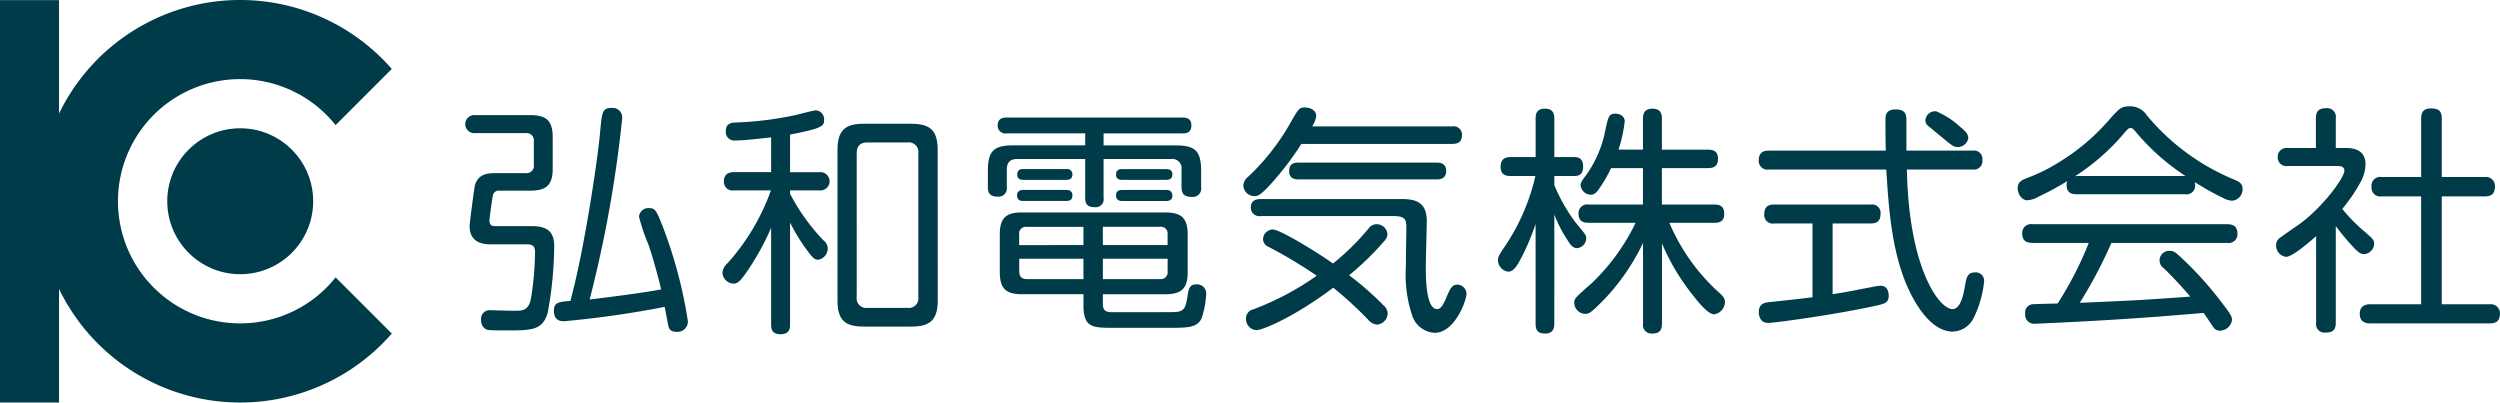 <svg xmlns="http://www.w3.org/2000/svg" viewBox="0 0 292.004 47.013">
  <g id="アートワーク_8" data-name="アートワーク 8" transform="translate(146.002 23.507)">
    <g id="グループ_180" data-name="グループ 180" transform="translate(-146.002 -23.507)">
      <g id="グループ_178" data-name="グループ 178">
        <circle id="楕円形_19" data-name="楕円形 19" cx="8.522" cy="8.522" r="8.522" transform="translate(19.536 14.984)" fill="#003b4a"/>
        <path id="パス_257" data-name="パス 257" d="M28.059,37.772A14.266,14.266,0,1,1,39.2,14.613l6.561-6.561A23.5,23.5,0,0,0,6.895,13.266V.013H0v47H6.895V33.747A23.5,23.5,0,0,0,45.763,38.96L39.2,32.4A14.229,14.229,0,0,1,28.059,37.772Z" fill="#003b4a"/>
      </g>
      <g id="グループ_179" data-name="グループ 179">
        <path id="パス_258" data-name="パス 258" d="M61.957,13.448c1.848,0,2.6.644,2.6,2.576v3.668c0,1.932-.756,2.576-2.6,2.576H58.373a.71.71,0,0,0-.812.588c-.028.112-.392,2.6-.392,2.912,0,.644.448.644.672.644H62.1c1.792,0,2.632.616,2.632,2.352a44.149,44.149,0,0,1-.756,7.756c-.588,2.072-1.932,2.072-4.76,2.072-2.072,0-2.184-.028-2.408-.112a1.156,1.156,0,0,1-.616-1.12,1.007,1.007,0,0,1,1.148-1.12c.28,0,2.1.056,2.8.056.84,0,1.6,0,1.876-1.428a34.937,34.937,0,0,0,.476-5.348c0-.392,0-.98-.868-.98h-4.2c-.7,0-2.576,0-2.576-2.156,0-.308.56-4.508.616-4.732.42-1.372,1.484-1.428,2.436-1.428h3.5a.854.854,0,0,0,.952-.98V16.5a.845.845,0,0,0-.952-.952h-5.88a1.057,1.057,0,1,1,0-2.1Zm6.216,14.7c1.148-6.132,1.792-11.228,1.9-12.516.252-2.6.252-3.024,1.372-3.024a1.122,1.122,0,0,1,1.232,1.2A144.341,144.341,0,0,1,68.873,34.98c1.428-.168,6.188-.756,8.344-1.176-.308-1.428-1.2-4.536-1.512-5.32a22.135,22.135,0,0,1-1.064-3.164,1.078,1.078,0,0,1,1.2-1.008c.644,0,.812.224,1.484,1.932a53.429,53.429,0,0,1,3.024,11.284,1.216,1.216,0,0,1-1.316,1.232c-.588,0-.84-.224-.952-.616-.028-.084-.392-2.072-.448-2.3a116.041,116.041,0,0,1-11.788,1.68c-.924,0-1.148-.616-1.148-1.232,0-.98.56-1.036,1.932-1.148C67.277,32.6,67.529,31.508,68.173,28.148Z" fill="#003b4a"/>
        <path id="パス_259" data-name="パス 259" d="M92.281,20.112h3.444a1.069,1.069,0,1,1,0,2.128H92.281v.392a23.366,23.366,0,0,0,3.92,5.46,1.158,1.158,0,0,1,.476.9,1.319,1.319,0,0,1-1.12,1.344c-.392,0-.588-.14-1.428-1.288a22.447,22.447,0,0,1-1.848-3.052V37.948c0,.336-.028,1.092-1.12,1.092-.952,0-1.092-.56-1.092-1.092V26.608a30.014,30.014,0,0,1-3.024,5.4c-.616.84-.9,1.12-1.372,1.12a1.336,1.336,0,0,1-1.288-1.26,1.6,1.6,0,0,1,.56-1.092,25.388,25.388,0,0,0,5.1-8.54H85.729A1,1,0,0,1,84.553,21.2c0-.924.616-1.092,1.176-1.092h4.34v-4.06c-1.092.112-3.136.364-4.2.364a1,1,0,0,1-1.092-1.12c0-.9.7-.952,1.036-.98a39.535,39.535,0,0,0,7.084-.868c.392-.084,2.128-.56,2.408-.56a1.051,1.051,0,0,1,.952,1.12c0,.672-.084.98-3.976,1.708Zm17.248,14.952c0,2.408-.98,3.08-3.108,3.08H100.9c-2.1,0-3.08-.644-3.08-3.08V17.536c0-2.324.9-3.08,3.08-3.08h5.516c2.184,0,3.108.728,3.108,3.08Zm-2.268-17.136a1.129,1.129,0,0,0-1.288-1.288h-4.648c-.868,0-1.26.42-1.26,1.288V34.672a1.122,1.122,0,0,0,1.26,1.288h4.648a1.13,1.13,0,0,0,1.288-1.288Z" fill="#003b4a"/>
        <path id="パス_260" data-name="パス 260" d="M128.9,23.108A.928.928,0,0,1,127.9,24.2c-.9,0-1.148-.364-1.148-1.092V18.572h-7.924c-.9,0-1.232.448-1.232,1.26v2.016a.972.972,0,0,1-1.064,1.12c-.756,0-1.148-.28-1.148-1.12V20c0-2.352.644-3.024,3.024-3.024h8.344v-1.4h-9.156a.9.9,0,0,1-1.064-.924c0-.924.784-.924,1.064-.924h20.524c.336,0,1.036.028,1.036.9,0,.924-.645.952-1.036.952H128.9v1.4h8.372c2.324,0,3.023.616,3.023,3.024v1.848A.981.981,0,0,1,139.237,23c-.868,0-1.233-.308-1.233-1.148V19.832a1.1,1.1,0,0,0-1.259-1.26H128.9Zm-.084,12.432c0,.924.616.924,1.232.924,6.86,0,7.056,0,7.336-.028,1.035-.084,1.148-.7,1.344-2.016.111-.644.2-1.2.979-1.2a1.059,1.059,0,0,1,1.177,1.148,10.507,10.507,0,0,1-.532,2.8c-.5,1.12-1.708,1.12-3.7,1.12H129.8c-2.268,0-3.248-.112-3.248-2.632V34.364h-7.2c-1.9,0-2.576-.7-2.576-2.6V27.392c0-1.96.756-2.576,2.576-2.576h16.771c1.876,0,2.6.672,2.6,2.576v4.4c0,1.876-.7,2.576-2.6,2.576h-7.307Zm-4.284-13.356c.336,0,.728.112.728.644s-.336.644-.728.644h-5.012c-.2,0-.728,0-.728-.644,0-.448.28-.644.728-.644Zm.028-2.436a.606.606,0,0,1,.7.616c0,.532-.364.644-.7.644h-5.04c-.308,0-.7-.084-.7-.616,0-.476.252-.644.7-.644Zm1.988,8.876V26.5h-6.608a.788.788,0,0,0-.9.9v1.232Zm0,3.976V30.22h-7.5v1.456c0,.616.28.924.9.924Zm2.268-3.976h7.559V27.392a.788.788,0,0,0-.9-.9h-6.664Zm0,1.6V32.6h6.664a.808.808,0,0,0,.9-.924V30.22Zm7.391-10.472c.281,0,.729.056.729.616,0,.476-.309.644-.729.644h-5.151c-.252,0-.7-.056-.7-.616,0-.5.308-.644.7-.644Zm0,2.436c.393,0,.7.14.729.644,0,.476-.309.644-.729.644h-5.151c-.28,0-.7-.084-.7-.644,0-.448.252-.644.7-.644Z" fill="#003b4a"/>
        <path id="パス_261" data-name="パス 261" d="M169.616,14.764a.976.976,0,0,1,1.148,1.008c0,.98-.728,1.036-1.148,1.036H152a34.5,34.5,0,0,1-3.864,5.012c-.952.98-1.232,1.092-1.651,1.092a1.309,1.309,0,0,1-1.26-1.26,1.384,1.384,0,0,1,.56-1.008,26.305,26.305,0,0,0,4.955-6.328c.924-1.6,1.008-1.764,1.68-1.764.42,0,1.316.2,1.316,1.008a2.809,2.809,0,0,1-.476,1.2ZM148.14,28.82a1,1,0,0,1-.616-.868,1.17,1.17,0,0,1,1.148-1.148c.784,0,4.844,2.436,7.028,3.976a29.221,29.221,0,0,0,4.172-4.116,1.119,1.119,0,0,1,.924-.476,1.254,1.254,0,0,1,1.26,1.148,1.219,1.219,0,0,1-.364.812,32.748,32.748,0,0,1-4.116,4,34.882,34.882,0,0,1,4.032,3.528,1.3,1.3,0,0,1,.476.952,1.358,1.358,0,0,1-1.26,1.288,1.484,1.484,0,0,1-.98-.532,44.351,44.351,0,0,0-4.116-3.78c-4.7,3.528-8.316,4.956-8.959,4.956a1.287,1.287,0,0,1-1.232-1.344,1.082,1.082,0,0,1,.868-1.092,32.759,32.759,0,0,0,7.391-3.92A54.032,54.032,0,0,0,148.14,28.82Zm-.868-3.584a1,1,0,0,1-1.176-1.008c0-.9.757-.98,1.176-.98H163.4c1.428,0,3.248,0,3.248,2.548,0,.868-.112,4.564-.112,5.348,0,1.176,0,4.956,1.316,4.956.5,0,.784-.616,1.2-1.624.364-.812.588-1.232,1.148-1.232a1.1,1.1,0,0,1,1.092,1.064c0,.784-1.372,4.564-3.724,4.564a2.926,2.926,0,0,1-2.632-2.044,15.165,15.165,0,0,1-.728-5.712c0-.672.056-4.424.056-4.592,0-1.008-.28-1.288-1.568-1.288Zm4.34-4.284c-.644,0-1.036-.308-1.036-.924,0-.448.084-1.036,1.036-1.036h16.24c.784,0,1.064.42,1.064.98,0,.532-.252.98-1.064.98Z" fill="#003b4a"/>
        <path id="パス_262" data-name="パス 262" d="M181.544,37.808c0,.364-.056,1.148-1.036,1.148-.783,0-1.148-.28-1.148-1.148V26.16a26.572,26.572,0,0,1-1.876,4.34c-.391.7-.784,1.232-1.316,1.232a1.367,1.367,0,0,1-1.2-1.344c0-.42.112-.588,1.036-1.96a24.434,24.434,0,0,0,3.332-7.868h-2.884c-.307,0-1.176,0-1.176-1.036,0-.84.365-1.176,1.176-1.176h2.912V13.84c0-.392.029-1.148,1.092-1.148.813,0,1.092.448,1.092,1.148v4.508h2.3c.392,0,1.064.056,1.064,1.092,0,.952-.5,1.12-1.064,1.12h-2.3v1.064a20.155,20.155,0,0,0,2.464,4.34c1.232,1.484,1.261,1.512,1.261,1.9a1.174,1.174,0,0,1-1.065,1.12c-.475,0-.756-.336-1.147-.98a15.5,15.5,0,0,1-1.513-2.94Zm13.44-11.788a23.113,23.113,0,0,0,5.825,8.176c.42.364.671.644.671,1.092a1.5,1.5,0,0,1-1.26,1.428c-.728,0-1.96-1.54-2.6-2.38a25.454,25.454,0,0,1-3.5-5.908v9.38c0,.812-.336,1.148-1.148,1.148a.991.991,0,0,1-1.064-1.148V28.372a25.3,25.3,0,0,1-4.648,6.72c-1.4,1.4-1.624,1.568-2.128,1.568a1.32,1.32,0,0,1-1.26-1.316.845.845,0,0,1,.224-.588c.112-.168,1.512-1.428,1.792-1.652a24.245,24.245,0,0,0,5.152-7.084h-5.488c-.5,0-1.176-.084-1.176-1.064a1.006,1.006,0,0,1,1.176-1.064H191.9V19.636h-3.723a15.964,15.964,0,0,1-1.456,2.492c-.309.448-.588.616-.925.616a1.224,1.224,0,0,1-1.176-1.092c0-.224.057-.42.42-.9a13.2,13.2,0,0,0,2.464-5.544c.337-1.568.421-1.932,1.177-1.932.447,0,1.091.252,1.091.9a16.753,16.753,0,0,1-.728,3.3H191.9V13.868c0-.5.113-1.176,1.12-1.176,1.064,0,1.092.784,1.092,1.176V17.48h5.376c.588,0,1.176.14,1.176,1.092,0,1.008-.756,1.064-1.176,1.064h-5.376v4.256h6.132c.7,0,1.148.224,1.148,1.092,0,.98-.671,1.036-1.148,1.036Z" fill="#003b4a"/>
        <path id="パス_263" data-name="パス 263" d="M230.4,17.592a.986.986,0,0,1,1.149,1.092A1,1,0,0,1,230.4,19.8h-7.672c.224,11.648,3.808,16.3,5.321,16.3,1.008,0,1.315-1.876,1.456-2.632.168-1.036.279-1.652,1.176-1.652a.978.978,0,0,1,1.063,1.092,12.706,12.706,0,0,1-1.2,4.2,2.853,2.853,0,0,1-2.436,1.624c-2.351,0-4.032-2.716-4.788-4.144-2.38-4.48-2.716-10.332-3-14.784H206.6a1.014,1.014,0,0,1-1.175-1.092c0-.952.616-1.12,1.175-1.12h13.665c-.029-.56-.056-3.556-.029-3.892.057-.756.645-.924,1.176-.924,1.261,0,1.261.756,1.261,1.344v3.472ZM211.7,26.1h-4.479a.986.986,0,0,1-1.149-1.092c0-.868.477-1.12,1.149-1.12h11.284a.99.99,0,0,1,1.147,1.092c0,.924-.532,1.12-1.147,1.12h-4.452v8.26c1.819-.28,2.128-.364,4.927-.9a4.654,4.654,0,0,1,.672-.084c.9,0,.952.924.952,1.148,0,.9-.475.98-2.24,1.344-4.563.952-11.031,1.848-11.872,1.848-1.063,0-1.063-1.176-1.063-1.26,0-1.008.7-1.12,1.315-1.176,3.053-.336,3.416-.364,4.956-.56Zm17.221-11.312c.615.5.979.868.979,1.344a1.231,1.231,0,0,1-1.259,1.036c-.42,0-.561-.084-1.933-1.232-.447-.364-1.6-1.316-1.6-1.316a.908.908,0,0,1-.223-.588A1.15,1.15,0,0,1,226.148,13,9.646,9.646,0,0,1,228.921,14.792Z" fill="#003b4a"/>
        <path id="パス_264" data-name="パス 264" d="M242.557,22.688c-.644,0-1.176-.2-1.176-1.092a1.825,1.825,0,0,1,.084-.448A33.683,33.683,0,0,1,238.049,23a2.868,2.868,0,0,1-1.26.392c-.616,0-1.12-.7-1.12-1.428,0-.7.476-.924,1.036-1.148a20.7,20.7,0,0,0,4.115-2.072,24.6,24.6,0,0,0,5.685-4.928c1.092-1.2,1.288-1.4,2.267-1.4a2.327,2.327,0,0,1,1.989,1.064A26.311,26.311,0,0,0,260.9,20.952c.588.252,1.037.448,1.037,1.12a1.332,1.332,0,0,1-1.233,1.372,2.594,2.594,0,0,1-1.119-.364,30.026,30.026,0,0,1-3.248-1.82,1.187,1.187,0,0,1,.056.392,1,1,0,0,1-1.176,1.036Zm4.06,5.684a53.939,53.939,0,0,1-3.7,7c6.972-.308,7-.308,12.908-.728a44.166,44.166,0,0,0-3.08-3.3,1.115,1.115,0,0,1,.7-2.044c.505,0,.7.2,1.792,1.232a41.088,41.088,0,0,1,4.4,4.984c.952,1.232,1.063,1.484,1.063,1.876a1.452,1.452,0,0,1-1.428,1.232.871.871,0,0,1-.755-.42c-.168-.252-.953-1.4-1.121-1.652-5.1.42-6.5.532-10.051.756-2.968.2-9.268.5-9.6.5a1.052,1.052,0,0,1-1.2-1.176.972.972,0,0,1,.783-1.092c.309-.028,2.521-.084,3-.084a40.319,40.319,0,0,0,3.641-7.084H237.4c-.559,0-1.2-.14-1.2-1.092a1.028,1.028,0,0,1,1.2-1.092h22.737c.5,0,1.2.112,1.2,1.092a1.018,1.018,0,0,1-1.176,1.092Zm-4.06-7.812h12.712a26.548,26.548,0,0,1-5.712-5.04c-.42-.5-.476-.56-.7-.56s-.279.056-.7.532a25.687,25.687,0,0,1-5.8,5.1Z" fill="#003b4a"/>
        <path id="パス_265" data-name="パス 265" d="M273.888,17.284c.672,0,2.408,0,2.408,1.932a4.623,4.623,0,0,1-.7,2.268A18.614,18.614,0,0,1,273.58,24.4a19.287,19.287,0,0,0,2.548,2.6c1.064.924,1.176,1.036,1.176,1.484a1.261,1.261,0,0,1-1.148,1.2c-.364,0-.616-.14-1.12-.644a29.341,29.341,0,0,1-2.212-2.632V37.7c0,.868-.392,1.148-1.232,1.148a.987.987,0,0,1-1.064-1.148V27.588C269.688,28.316,267.756,30,267,30a1.34,1.34,0,0,1-1.148-1.344,1.015,1.015,0,0,1,.364-.812c.112-.112,1.9-1.344,2.212-1.568,2.688-1.848,5.4-5.488,5.4-6.328,0-.56-.532-.56-.98-.56h-5.628a1,1,0,0,1-1.176-1.036,1.02,1.02,0,0,1,1.176-1.064H270.5V13.812c0-.9.42-1.176,1.232-1.176a1.009,1.009,0,0,1,1.092,1.176v3.472Zm16.324,3.388a1.053,1.053,0,0,1,1.2,1.092c0,.868-.392,1.176-1.2,1.176H285.2v12.6h5.6A1.057,1.057,0,0,1,292,36.6c0,.84-.392,1.176-1.2,1.176H276.912c-.336,0-1.288,0-1.288-1.12,0-1.036.812-1.12,1.288-1.12h5.88V22.94h-4.62A1.017,1.017,0,0,1,277,21.82a1.024,1.024,0,0,1,1.176-1.148h4.62V13.84c0-.42.056-1.176,1.12-1.176.9,0,1.288.28,1.288,1.176v6.832Z" fill="#003b4a"/>
      </g>
    </g>
  </g>
</svg>
